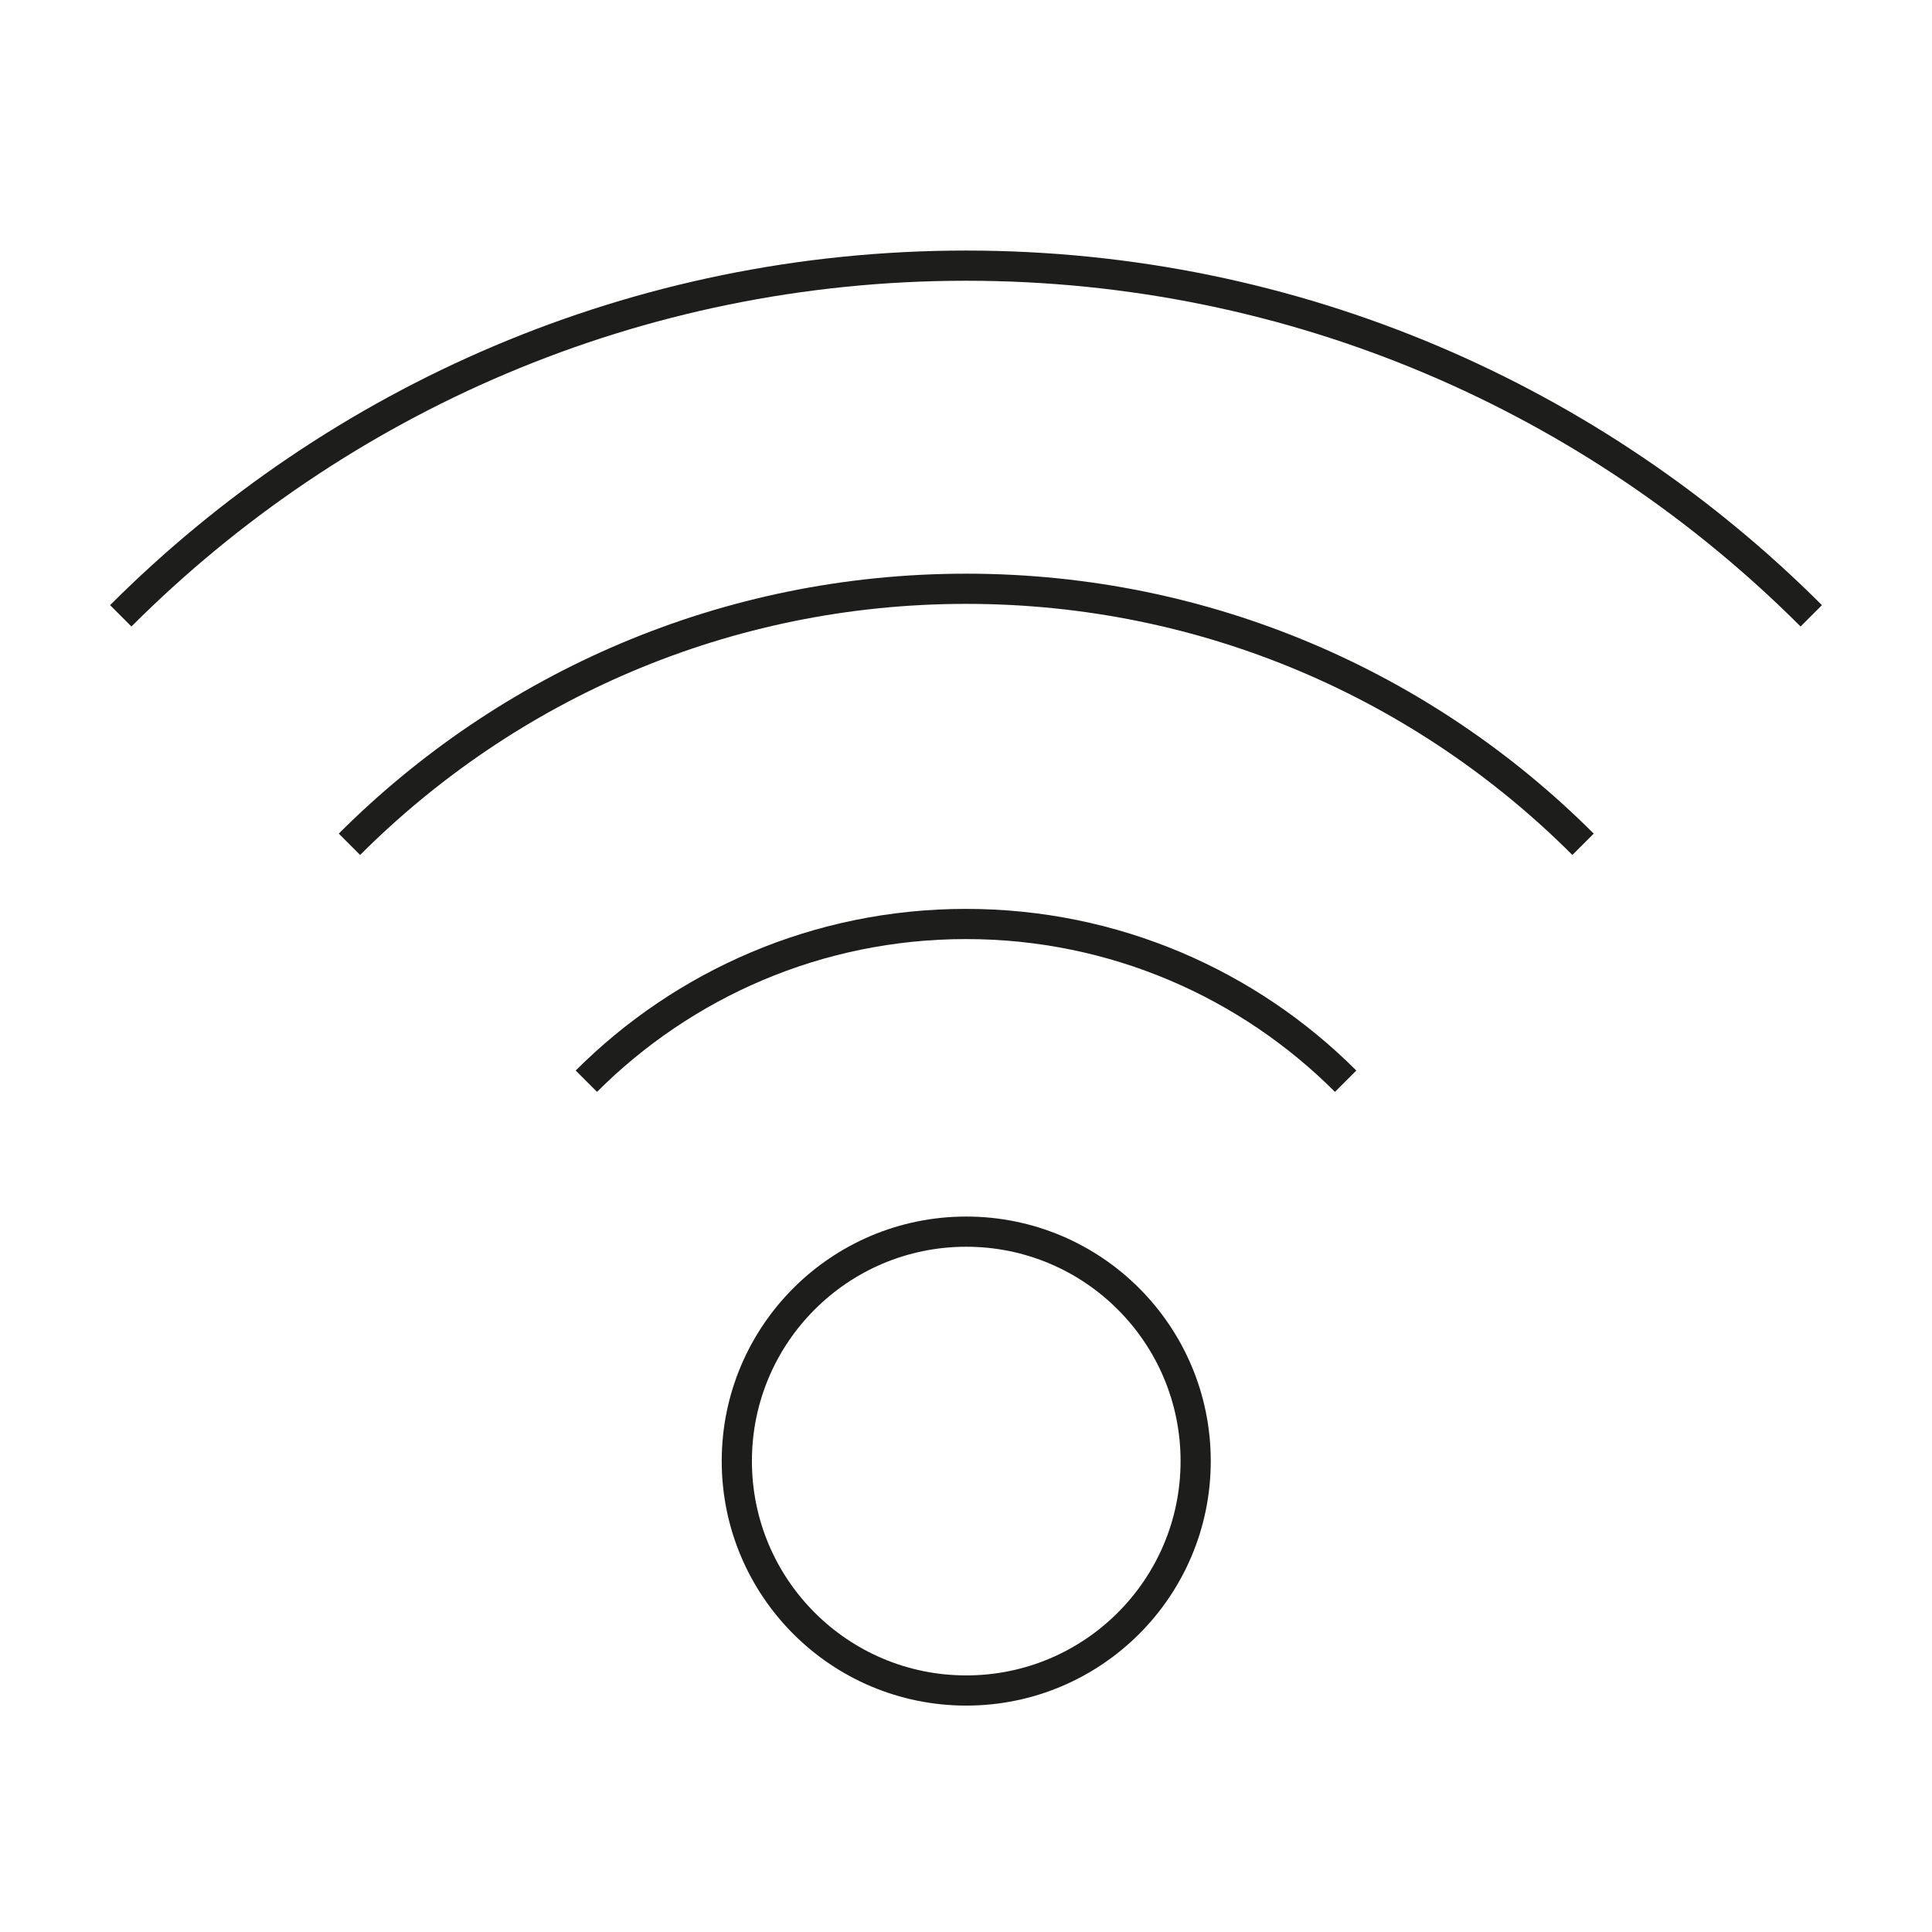 <?xml version="1.0" encoding="UTF-8"?> <svg xmlns="http://www.w3.org/2000/svg" fill="none" height="80" viewBox="0 0 80 80" width="80"><g stroke="#1d1d1b" stroke-linejoin="round" stroke-miterlimit="10" stroke-width="1.25"><path d="m40.01 70c5.247 0 9.5-4.253 9.5-9.5s-4.253-9.5-9.5-9.5-9.5 4.253-9.5 9.5 4.253 9.5 9.5 9.5z"></path><path d="m24.28 44.77c4.02-4.02 9.58-6.51 15.72-6.51s11.7 2.49 15.72 6.51"></path><path d="m14.47 34.96c6.54-6.54 15.56-10.58 25.54-10.58s19 4.04 25.54 10.58"></path><path d="m5 25.5c8.96-8.96 21.33-14.5 35-14.5s26.04 5.54 35 14.5"></path></g></svg> 